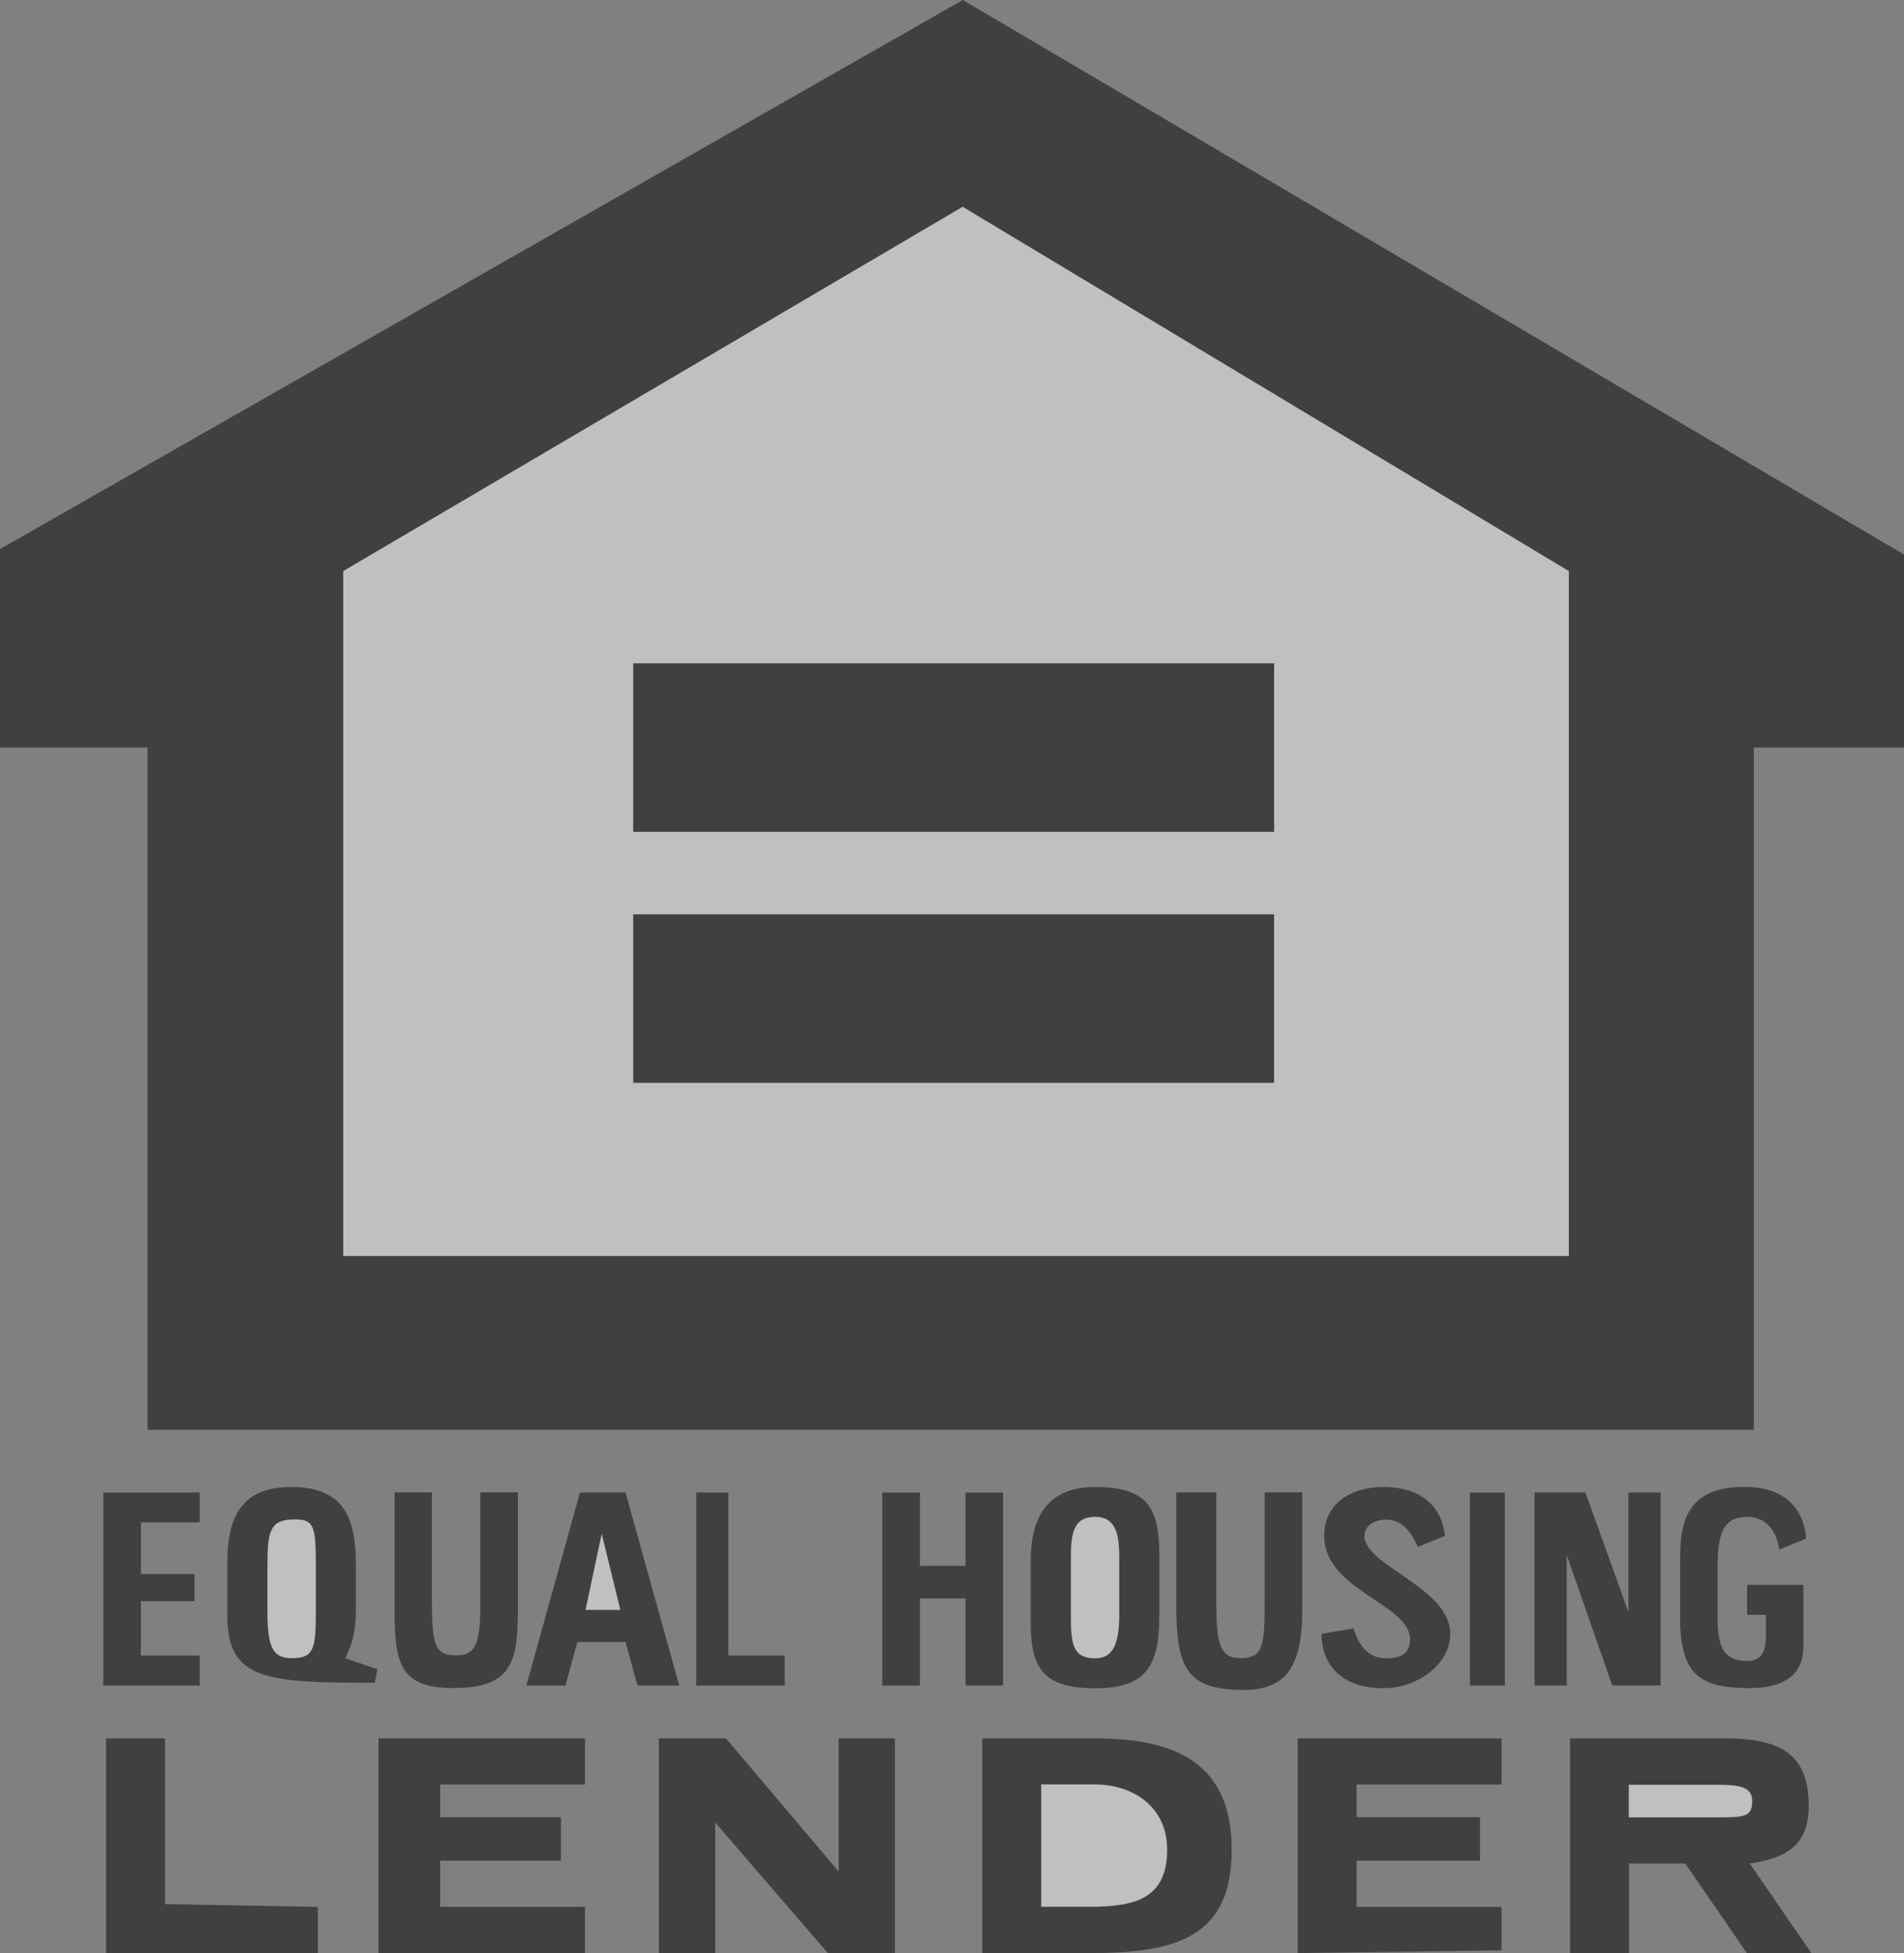 <svg width="39" height="40" viewBox="0 0 39 40" fill="none" xmlns="http://www.w3.org/2000/svg">
<rect x="0" y="0" width="39" height="40" fill="#808080" stroke="none"/>
<g opacity="0.5">
<g clip-path="url(#clip0)">
<path fill-rule="evenodd" clip-rule="evenodd" d="M0 11.246L19.721 0L39 11.357V15.31H35.924V29.283H3.022V15.31H0V11.246Z" fill="black"/>
<path fill-rule="evenodd" clip-rule="evenodd" d="M19.718 4.235L7.03 11.696V25.723H32.135V11.696L19.718 4.235Z" fill="white"/>
<path fill-rule="evenodd" clip-rule="evenodd" d="M12.97 17.037V13.585H26.098V17.037H12.97Z" fill="black"/>
<path fill-rule="evenodd" clip-rule="evenodd" d="M12.97 18.726H26.098V22.177H12.97V18.726Z" fill="black"/>
<path fill-rule="evenodd" clip-rule="evenodd" d="M20.12 40V35.603H22.428C24.076 35.603 25.229 36.104 25.229 37.885C25.229 39.612 24.184 40 22.372 40H20.12Z" fill="black"/>
<path fill-rule="evenodd" clip-rule="evenodd" d="M21.327 36.546V39.052H22.315C23.25 39.052 23.907 38.885 23.907 37.883C23.907 36.991 23.193 36.546 22.423 36.546H21.327Z" fill="white"/>
<path fill-rule="evenodd" clip-rule="evenodd" d="M32.16 40V35.603H35.346C36.556 35.603 37.049 35.993 37.049 36.995C37.049 37.72 36.664 38.054 35.84 38.165L37.103 40.002H35.783L34.52 38.165H33.367V40.002H32.16V40Z" fill="black"/>
<path fill-rule="evenodd" clip-rule="evenodd" d="M35.175 36.553H33.362V37.221H35.121C35.725 37.221 35.891 37.221 35.891 36.887C35.889 36.61 35.671 36.553 35.175 36.553Z" fill="white"/>
<path fill-rule="evenodd" clip-rule="evenodd" d="M13.496 35.603V40H14.651V37.327L16.957 40H18.331V35.603H17.178V38.33L14.87 35.603H13.496Z" fill="black"/>
<path fill-rule="evenodd" clip-rule="evenodd" d="M2.172 35.603V40H6.511V39.054L3.381 38.998V35.603H2.172Z" fill="black"/>
<path fill-rule="evenodd" clip-rule="evenodd" d="M7.753 40H11.984V39.054H9.016V38.108H11.489V37.217H9.016V36.548H11.984V35.603H7.753V40Z" fill="black"/>
<path fill-rule="evenodd" clip-rule="evenodd" d="M26.581 35.603V40L30.756 39.944V39.054H27.788V38.108H30.315V37.217H27.788V36.548H30.756V35.603H26.581Z" fill="black"/>
<path fill-rule="evenodd" clip-rule="evenodd" d="M10.782 34.52L11.879 30.568H12.813L13.912 34.52H13.057L12.813 33.629H11.825L11.583 34.52H10.782Z" fill="black"/>
<path fill-rule="evenodd" clip-rule="evenodd" d="M12.325 31.412L11.993 32.972H12.707L12.325 31.412Z" fill="white"/>
<path fill-rule="evenodd" clip-rule="evenodd" d="M4.656 33.073V32.015C4.656 31.012 4.985 30.455 5.973 30.455C7.072 30.455 7.29 31.123 7.29 32.069V32.904C7.29 33.405 7.236 33.629 7.07 33.963L7.73 34.186L7.676 34.464C5.426 34.464 4.656 34.41 4.656 33.073Z" fill="black"/>
<path fill-rule="evenodd" clip-rule="evenodd" d="M5.478 32.069V33.014C5.478 33.739 5.588 33.96 5.973 33.96C6.412 33.96 6.469 33.793 6.469 33.069V32.01C6.469 31.231 6.415 31.118 6.03 31.118C5.532 31.123 5.478 31.346 5.478 32.069Z" fill="white"/>
<path fill-rule="evenodd" clip-rule="evenodd" d="M27.07 33.462C27.07 34.073 27.455 34.575 28.333 34.575C29.047 34.575 29.707 34.073 29.707 33.462C29.707 32.516 27.948 32.069 27.948 31.457C27.948 31.233 28.169 31.123 28.387 31.123C28.716 31.123 28.883 31.346 29.047 31.68L29.596 31.457C29.542 30.899 29.157 30.455 28.333 30.455C27.673 30.455 27.124 30.789 27.124 31.457C27.124 32.57 28.883 32.85 28.883 33.572C28.883 33.85 28.718 33.963 28.387 33.963C28.058 33.963 27.838 33.739 27.727 33.351L27.07 33.462Z" fill="black"/>
<path fill-rule="evenodd" clip-rule="evenodd" d="M21.113 33.238V31.958C21.113 30.899 21.608 30.455 22.43 30.455C23.475 30.455 23.747 30.845 23.747 31.848V33.073C23.747 34.132 23.473 34.577 22.43 34.577C21.388 34.575 21.113 34.184 21.113 33.238Z" fill="black"/>
<path fill-rule="evenodd" clip-rule="evenodd" d="M21.935 31.902V33.127C21.935 33.685 21.989 33.963 22.43 33.963C22.759 33.963 22.926 33.739 22.926 33.071V31.902C22.926 31.457 22.872 31.066 22.43 31.066C21.991 31.066 21.935 31.401 21.935 31.902Z" fill="white"/>
<path fill-rule="evenodd" clip-rule="evenodd" d="M34.412 33.071C34.412 34.24 34.741 34.574 35.84 34.574C36.69 34.574 36.938 34.17 36.938 33.739V32.459H35.786V33.071H36.171V33.516C36.171 33.85 36.06 34.017 35.786 34.017C35.236 34.017 35.182 33.626 35.182 33.071V32.179C35.182 31.511 35.236 31.066 35.786 31.066C36.171 31.066 36.389 31.344 36.445 31.735L36.995 31.511C36.941 30.843 36.502 30.452 35.732 30.452C34.633 30.452 34.414 31.064 34.414 31.899V33.071H34.412Z" fill="black"/>
<path fill-rule="evenodd" clip-rule="evenodd" d="M24.093 30.565V32.847C24.093 34.184 24.318 34.61 25.473 34.61C26.351 34.61 26.675 34.127 26.675 32.958V30.565H25.905V32.847C25.905 33.739 25.851 33.96 25.41 33.96C24.971 33.96 24.914 33.626 24.914 32.791V30.565H24.093Z" fill="black"/>
<path fill-rule="evenodd" clip-rule="evenodd" d="M31.433 30.568V34.52H32.092V31.848L33.024 34.52H34.015V30.568H33.355V33.017L32.475 30.568H31.433Z" fill="black"/>
<path fill-rule="evenodd" clip-rule="evenodd" d="M8.082 30.565V32.958C8.082 34.071 8.192 34.572 9.291 34.572C10.554 34.572 10.608 33.96 10.608 32.845V30.563H9.838V32.902C9.838 33.68 9.728 33.904 9.343 33.904C8.904 33.904 8.847 33.68 8.847 32.791V30.565H8.082Z" fill="black"/>
<path fill-rule="evenodd" clip-rule="evenodd" d="M18.072 30.568V34.52H18.843V32.737H19.777V34.52H20.545V30.568H19.777V32.069H18.843V30.568H18.072Z" fill="black"/>
<path fill-rule="evenodd" clip-rule="evenodd" d="M2.115 30.568V34.52H4.092V33.906H2.886V32.793H3.984V32.236H2.886V31.179H4.092V30.568H2.115Z" fill="black"/>
<path fill-rule="evenodd" clip-rule="evenodd" d="M14.262 30.568V34.52H16.074V33.906H14.919V30.568H14.262Z" fill="black"/>
<path fill-rule="evenodd" clip-rule="evenodd" d="M30.108 30.568V34.52H30.824V30.568H30.108Z" fill="black"/>
</g>
</g>
<defs>
<clipPath id="clip0">
<rect width="39" height="40" fill="white"/>
</clipPath>
</defs>
</svg>
